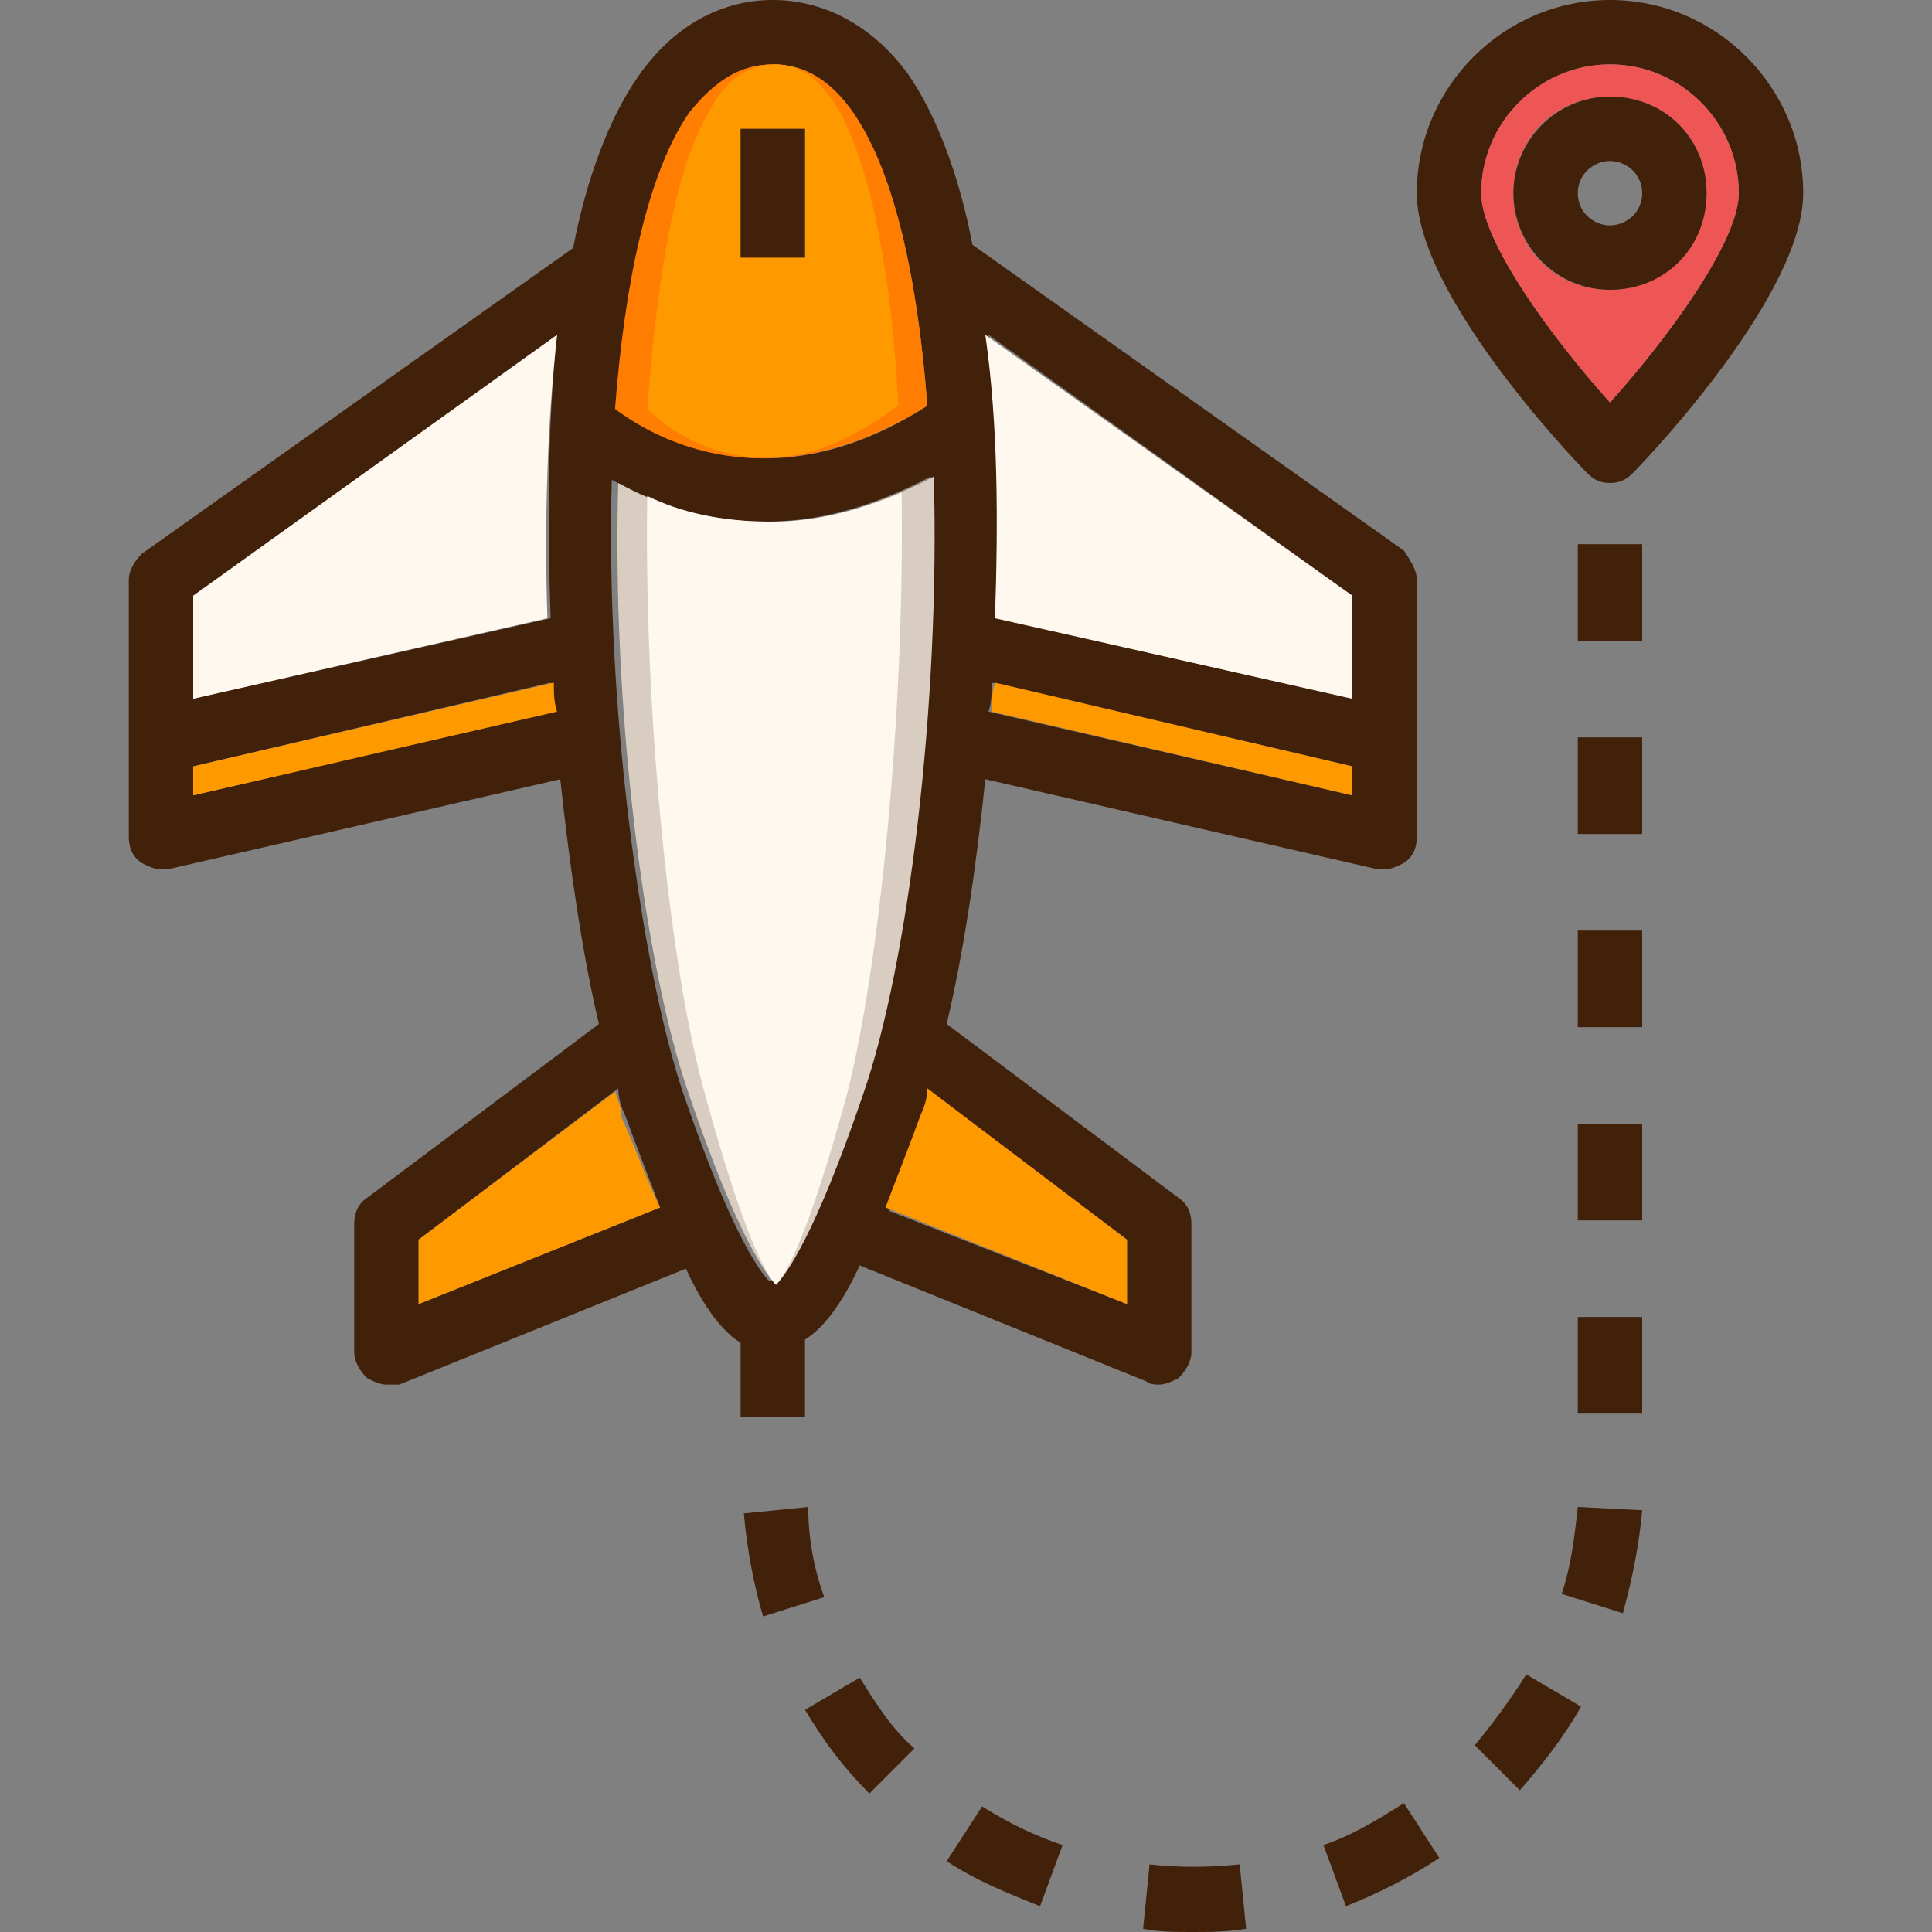 <?xml version="1.0" encoding="iso-8859-1"?>
<!-- Uploaded to: SVG Repo, www.svgrepo.com, Generator: SVG Repo Mixer Tools -->
<svg version="1.1" id="Layer_1" xmlns="http://www.w3.org/2000/svg" xmlns:xlink="http://www.w3.org/1999/xlink" 
	 viewBox="0 0 480 480" xml:space="preserve">
<rect x="0" y="0" width="480" height="480" fill="#808080" stroke="none"/>
<path style="fill:#42210B;" d="M400,0c26.4,0,48,21.6,48,48c0,24.8-37.6,64.8-42.4,69.6c-1.6,1.6-3.2,2.4-5.6,2.4s-4-0.8-5.6-2.4
	C389.6,112.8,352,72.8,352,48C352,21.6,373.6,0,400,0z M432,48c0-17.6-14.4-32-32-32s-32,14.4-32,32c0,12,17.6,36,32,52
	C414.4,84,432,60,432,48z"/>
<path style="fill:#EE5656;" d="M400,16c17.6,0,32,14.4,32,32c0,12-17.6,36-32,52c-14.4-16-32-40-32-52C368,30.4,382.4,16,400,16z
	 M424,48c0-13.6-10.4-24-24-24s-24,10.4-24,24s10.4,24,24,24S424,60.8,424,48z"/>
<g>
	<path style="fill:#42210B;" d="M400,24c13.6,0,24,10.4,24,24s-10.4,24-24,24s-24-11.2-24-24S386.4,24,400,24z M408,48
		c0-4.8-4-8-8-8s-8,3.2-8,8s4,8,8,8S408,52.8,408,48z"/>
	<rect x="392" y="327.2" style="fill:#42210B;" width="16" height="24"/>
	<rect x="392" y="279.2" style="fill:#42210B;" width="16" height="24"/>
	<rect x="392" y="231.2" style="fill:#42210B;" width="16" height="24"/>
	<rect x="392" y="183.2" style="fill:#42210B;" width="16" height="24"/>
	<rect x="392" y="135.2" style="fill:#42210B;" width="16" height="24"/>
	<path style="fill:#42210B;" d="M392,374.4l16,0.8c-0.8,8.8-2.4,16.8-4.8,25.6L388,396C390.4,388.8,391.2,381.6,392,374.4z"/>
	<path style="fill:#42210B;" d="M379.2,416l13.6,8c-4,7.2-9.6,14.4-15.2,20.8l-11.2-11.2C370.4,428.8,375.2,422.4,379.2,416z"/>
	<path style="fill:#42210B;" d="M348.8,448l8.8,13.6c-7.2,4.8-15.2,8.8-23.2,12l-5.6-15.2C336,456,342.4,452,348.8,448z"/>
	<path style="fill:#42210B;" d="M352,144v64c0,2.4-0.8,4.8-3.2,6.4c-1.6,0.8-3.2,1.6-4.8,1.6c-0.8,0-1.6,0-1.6,0l-97.6-22.4
		c-2.4,23.2-5.6,44-9.6,60.8l57.6,43.2c2.4,1.6,3.2,4,3.2,6.4v32c0,2.4-1.6,4.8-3.2,6.4c-1.6,0.8-3.2,1.6-4.8,1.6
		c-0.8,0-2.4,0-3.2-0.8l-71.2-28.8c-4.8,10.4-9.6,16-13.6,18.4V352h-16v-18.4c-4-2.4-8.8-8-13.6-18.4L99.2,344c-0.8,0-2.4,0-3.2,0
		c-1.6,0-3.2-0.8-4.8-1.6c-1.6-1.6-3.2-4-3.2-6.4v-32c0-2.4,0.8-4.8,3.2-6.4l57.6-43.2c-4-16.8-7.2-38.4-9.6-60.8L41.6,216
		c-0.8,0-0.8,0-1.6,0c-1.6,0-3.2-0.8-4.8-1.6c-2.4-1.6-3.2-4-3.2-6.4v-64c0-2.4,1.6-4.8,3.2-6.4l107.2-76c3.2-16.8,8.8-32,16-42.4
		C167.2,6.4,179.2,0,192,0s24.8,6.4,33.6,18.4c7.2,10.4,12.8,25.6,16,42.4l107.2,76C350.4,139.2,352,141.6,352,144z M336,197.6v-7.2
		l-89.6-20.8c0,2.4,0,4.8-0.8,7.2L336,197.6z M336,173.6V148l-90.4-64.8c2.4,21.6,3.2,46.4,2.4,70.4L336,173.6z M280,324v-16
		l-48.8-36.8c-0.8,2.4-1.6,4-1.6,6.4c-3.2,8.8-6.4,16.8-8.8,23.2L280,324z M213.6,272c11.2-32,19.2-96.8,17.6-153.6
		c-15.2,8-28.8,11.2-40.8,11.2c-16,0-28.8-4.8-38.4-10.4c-1.6,56,7.2,120.8,17.6,152c12,35.2,19.2,44.8,21.6,47.2
		C194.4,316.8,201.6,307.2,213.6,272z M230.4,100.8c-2.4-31.2-8-57.6-18.4-72.8c-5.6-8-12-12-20-12s-14.4,4-20,12
		c-10.4,15.2-16,42.4-18.4,73.6C163.2,108.8,192,125.6,230.4,100.8z M104,324l60-24c-2.4-6.4-5.6-14.4-8.8-23.2
		c-0.8-1.6-1.6-4-1.6-6.4L104,308V324z M138.4,83.2L48,148v25.6l88.8-20C136,129.6,136,105.6,138.4,83.2z M137.6,176.8
		c0-2.4,0-4.8-0.8-7.2L48,190.4v7.2L137.6,176.8z"/>
</g>
<path style="fill:#FF9900;" d="M336,190.4v7.2l-89.6-20.8c0-2.4,0-4.8,0.8-7.2L336,190.4z"/>
<path style="fill:#FFF8EF;" d="M336,148v25.6l-88.8-20c0.8-24,0.8-48-2.4-70.4L336,148z"/>
<path style="fill:#42210B;" d="M308,463.2l1.6,16c-4.8,0.8-8.8,0.8-13.6,0.8c-4,0-8,0-12-0.8l1.6-16C292.8,464,300,464,308,463.2z"
	/>
<path style="fill:#FF9900;" d="M280,308v16l-60-24c2.4-6.4,5.6-14.4,8.8-23.2c0.8-1.6,1.6-4,1.6-6.4L280,308z"/>
<path style="fill:#42210B;" d="M264,458.4l-5.6,15.2c-8-3.2-16-6.4-23.2-11.2l8.8-13.6C250.4,452.8,256.8,456,264,458.4z"/>
<path style="fill:#D9CDC1;" d="M232,118.4c1.6,56.8-6.4,121.6-17.6,153.6c-12,35.2-19.2,44.8-21.6,47.2c-2.4-2.4-9.6-12-21.6-47.2
	c-11.2-32-19.2-96-17.6-152c8.8,4.8,22.4,10.4,38.4,10.4C202.4,129.6,216.8,126.4,232,118.4z"/>
<path style="fill:#42210B;" d="M227.2,434.4L216,445.6c-6.4-6.4-11.2-12.8-16-20.8l13.6-8C217.6,423.2,221.6,429.6,227.2,434.4z"/>
<path style="fill:#FF7D00;" d="M212,28c10.4,15.2,16,41.6,18.4,72.8c-39.2,24.8-68,8-77.6,0.8c2.4-31.2,8-58.4,18.4-73.6
	c6.4-8,12.8-12,20.8-12S206.4,20,212,28z M212,28c10.4,15.2,16,41.6,18.4,72.8 M200,64V32h-16v32H200z"/>
<path style="fill:#FFF8EF;" d="M224,122.4c-11.2,4.8-22.4,7.2-32,7.2h-0.8l0,0l0,0c-12,0-22.4-2.4-30.4-6.4
	c-0.8,55.2,5.6,117.6,14.4,148.8c9.6,35.2,15.2,44.8,17.6,47.2l0,0c2.4-2.4,8-12,17.6-47.2C218.4,240.8,224.8,177.6,224,122.4z"/>
<path style="fill:#FF9900;" d="M176,28c-8.8,15.2-12.8,42.4-15.2,73.6c4.8,4.8,16,12.8,31.2,12l0,0c8.8,0,19.2-4,31.2-12.8
	c-1.6-31.2-6.4-57.6-14.4-72.8c-4.8-8-9.6-12-16-12l0,0C185.6,16,180,20,176,28z M200,64h-16V32h16V64z"/>
<g>
	<path style="fill:#42210B;" d="M204.8,396.8l-15.2,4.8c-2.4-8-4-16.8-4.8-25.6l16-1.6C200.8,382.4,202.4,390.4,204.8,396.8z"/>
	<rect x="184" y="32" style="fill:#42210B;" width="16" height="32"/>
</g>
<path style="fill:#FF9900;" d="M164,300l-60,24v-16l48.8-36.8c0.8,2.4,1.6,4,1.6,6.4C158.4,286.4,160.8,293.6,164,300z"/>
<path style="fill:#FFF8EF;" d="M48,148l90.4-64.8c-2.4,21.6-3.2,46.4-2.4,70.4l-88,20V148z"/>
<path style="fill:#FF9900;" d="M137.6,169.6c0,2.4,0,4.8,0.8,7.2L48,197.6v-7.2L137.6,169.6z"/>
</svg>